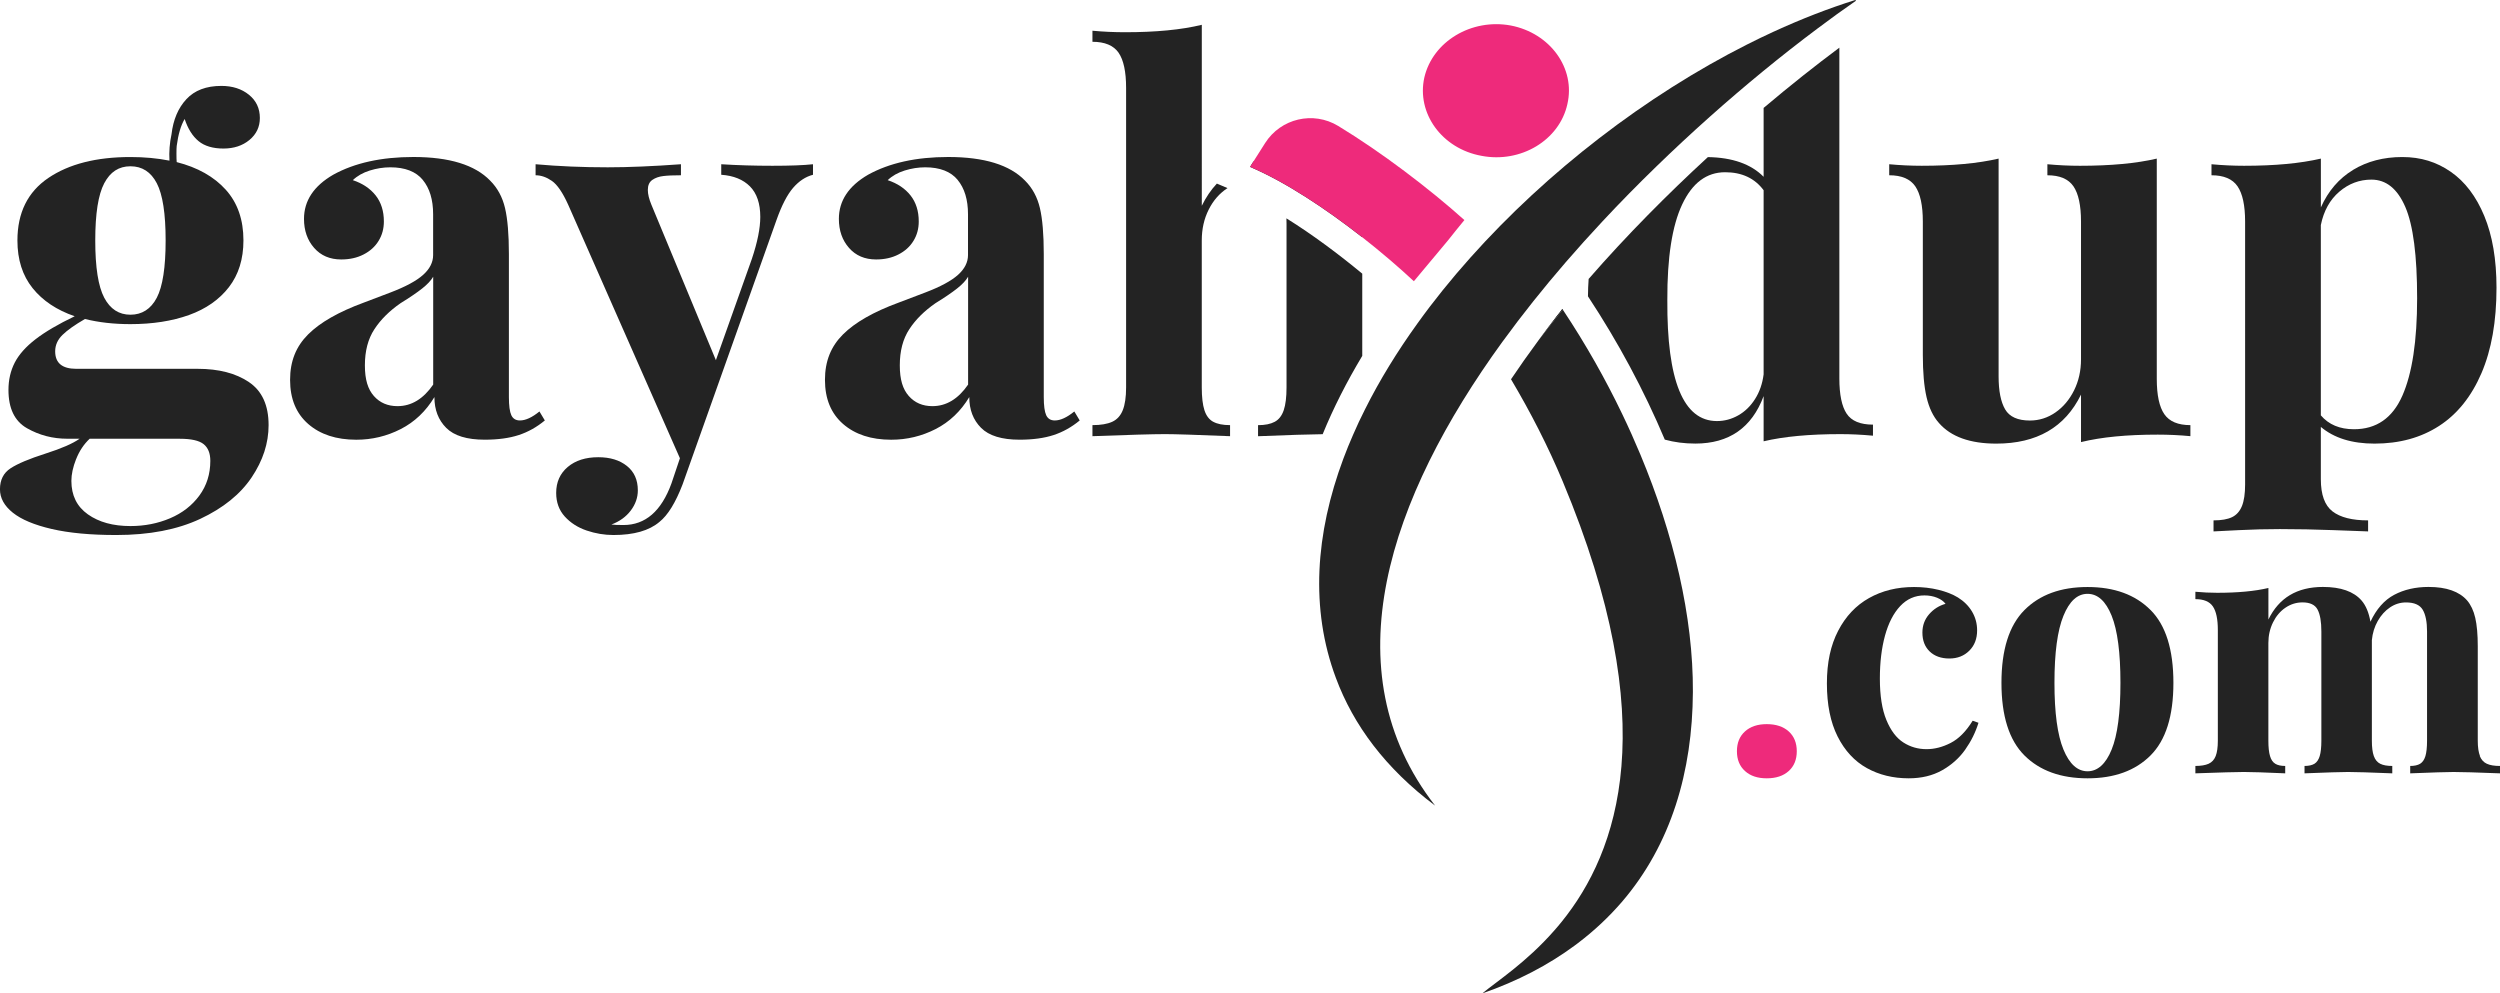 <svg xmlns="http://www.w3.org/2000/svg" id="Layer_2" data-name="Layer 2" viewBox="0 0 700.49 278.34"><defs><style>      .cls-1 {        fill-rule: evenodd;      }      .cls-1, .cls-2 {        fill: #ee2a7b;      }      .cls-3 {        fill: #232323;      }    </style></defs><g id="Layer_1-2" data-name="Layer 1"><g><path class="cls-3" d="M69.76,107.07c3.67,2.47,5.5,6.49,5.5,12.05,0,5.04-1.58,9.92-4.75,14.64-3.17,4.72-7.96,8.6-14.39,11.62-6.43,3.02-14.27,4.53-23.53,4.53-7.19,0-13.23-.56-18.1-1.69-4.87-1.13-8.5-2.65-10.9-4.57-2.4-1.92-3.6-4.1-3.6-6.55,0-2.64.99-4.6,2.99-5.9,1.99-1.29,5.24-2.66,9.75-4.1,4.51-1.44,7.7-2.83,9.57-4.17h-3.45c-4.08,0-7.84-.98-11.3-2.95-3.45-1.97-5.18-5.54-5.18-10.72,0-2.83.59-5.38,1.76-7.66,1.18-2.28,3.12-4.46,5.83-6.55,2.71-2.09,6.37-4.23,10.97-6.44-5.04-1.73-8.97-4.35-11.8-7.88-2.83-3.53-4.25-7.97-4.25-13.35,0-7.77,2.89-13.61,8.67-17.52,5.78-3.91,13.44-5.86,22.99-5.86,3.93,0,7.58.34,10.94,1.01-.14-2.49.05-4.96.58-7.41.48-4.08,1.87-7.35,4.17-9.82,2.3-2.47,5.56-3.71,9.79-3.71,3.12,0,5.69.83,7.73,2.48,2.04,1.65,3.06,3.83,3.06,6.51,0,2.49-.97,4.54-2.91,6.15-1.94,1.61-4.38,2.41-7.3,2.41s-5.3-.69-6.98-2.09c-1.68-1.39-2.97-3.45-3.88-6.19-1.06,1.78-1.8,4.29-2.23,7.55-.05.48-.07,1.2-.07,2.16,0,1.06.02,1.85.07,2.37,5.85,1.49,10.43,4.07,13.74,7.73,3.31,3.67,4.96,8.41,4.96,14.21,0,5.23-1.36,9.59-4.07,13.1-2.71,3.5-6.44,6.1-11.19,7.81-4.75,1.7-10.22,2.55-16.4,2.55-4.65,0-8.9-.48-12.74-1.44-2.83,1.63-4.93,3.12-6.3,4.46-1.37,1.34-2.05,2.88-2.05,4.61,0,3.26,1.97,4.89,5.9,4.89h34.03c5.9,0,10.68,1.24,14.35,3.71ZM21.33,128.62c-.89,2.25-1.33,4.29-1.33,6.12,0,4.08,1.55,7.21,4.64,9.39,3.09,2.18,7.06,3.27,11.91,3.27,3.98,0,7.69-.73,11.12-2.19,3.43-1.46,6.16-3.59,8.2-6.37,2.04-2.78,3.06-6.02,3.06-9.71,0-2.11-.62-3.67-1.87-4.68-1.25-1.01-3.48-1.51-6.69-1.51h-25.25c-1.63,1.53-2.89,3.43-3.78,5.68ZM29.21,51.34c-1.68,3.17-2.52,8.51-2.52,16.04s.84,12.88,2.52,16.05c1.68,3.17,4.12,4.75,7.34,4.75s5.72-1.58,7.38-4.75c1.65-3.17,2.48-8.51,2.48-16.05s-.83-12.88-2.48-16.04c-1.65-3.17-4.11-4.75-7.38-4.75s-5.66,1.58-7.34,4.75Z"></path><path class="cls-3" d="M118.47,50.41c-1.94-2.35-4.98-3.53-9.1-3.53-1.92,0-3.84.3-5.76.9-1.92.6-3.5,1.5-4.75,2.7,2.73.91,4.87,2.34,6.4,4.28,1.53,1.94,2.3,4.38,2.3,7.3,0,2.01-.49,3.83-1.48,5.43-.98,1.61-2.39,2.88-4.21,3.81-1.82.94-3.91,1.4-6.26,1.4-3.17,0-5.7-1.08-7.59-3.24-1.9-2.16-2.84-4.87-2.84-8.13,0-5.08,2.73-9.21,8.2-12.38,6-3.31,13.48-4.96,22.45-4.96,10.07,0,17.24,2.21,21.51,6.62,2.06,2.06,3.45,4.63,4.17,7.7.72,3.07,1.08,7.36,1.08,12.88v40.08c0,2.4.23,4.09.68,5.07.46.98,1.26,1.47,2.41,1.47,1.58,0,3.41-.84,5.47-2.52l1.51,2.52c-2.26,1.87-4.7,3.24-7.34,4.1-2.64.86-5.8,1.29-9.5,1.29-4.99,0-8.59-1.1-10.79-3.31-2.21-2.21-3.31-5.08-3.31-8.63-2.4,3.98-5.54,6.97-9.43,8.96s-8.04,2.99-12.45,2.99c-5.61,0-10.11-1.47-13.49-4.42-3.38-2.95-5.07-7.06-5.07-12.34s1.68-9.38,5.04-12.74c3.36-3.36,8.56-6.33,15.61-8.92.77-.29,3.26-1.23,7.48-2.84,4.22-1.61,7.27-3.25,9.14-4.93,1.87-1.68,2.81-3.53,2.81-5.54v-11.44c0-4.08-.97-7.29-2.91-9.64ZM118.32,80.81c-1.42,1.13-3.44,2.51-6.08,4.14-3.12,2.16-5.57,4.59-7.34,7.3-1.78,2.71-2.66,6.08-2.66,10.11s.84,6.7,2.52,8.6c1.68,1.9,3.88,2.84,6.62,2.84,3.89,0,7.22-2.01,10-6.04v-30.22c-.62,1.06-1.64,2.15-3.06,3.27Z"></path><path class="cls-3" d="M216.43,46.45c4.94,0,8.73-.14,11.37-.43v2.95c-2.06.53-3.92,1.75-5.58,3.67-1.65,1.92-3.2,4.92-4.64,8.99l-26.33,74.11c-1.97,5.13-4.13,8.63-6.48,10.5-2.88,2.45-7.17,3.67-12.88,3.67-2.54,0-5.05-.42-7.52-1.26-2.47-.84-4.51-2.15-6.12-3.92-1.61-1.78-2.41-3.98-2.41-6.62,0-3.02,1.08-5.44,3.24-7.27,2.16-1.82,5.01-2.73,8.56-2.73,3.31,0,5.98.82,8.02,2.45,2.04,1.63,3.06,3.91,3.06,6.84,0,2.01-.66,3.9-1.98,5.65-1.32,1.75-3.13,3.06-5.43,3.92.72.1,1.85.14,3.38.14,6.14,0,10.62-3.88,13.45-11.66l2.37-7.05-31.3-71.02c-1.54-3.41-3.06-5.64-4.57-6.69-1.51-1.05-3.03-1.58-4.57-1.58v-3.09c6.48.58,13.21.86,20.22.86,5.8,0,12.64-.29,20.51-.86v3.09c-2.11,0-3.77.07-4.96.22-1.2.14-2.22.5-3.06,1.08-.84.58-1.26,1.51-1.26,2.81,0,1.15.33,2.54,1.01,4.17l18.06,43.53,10.07-28.35c1.58-4.7,2.37-8.63,2.37-11.8,0-3.74-.96-6.58-2.88-8.53-1.92-1.94-4.6-3.03-8.06-3.27v-2.95c4.6.29,9.38.43,14.32.43Z"></path><path class="cls-3" d="M268.34,50.41c-1.94-2.35-4.98-3.53-9.1-3.53-1.92,0-3.84.3-5.76.9-1.92.6-3.5,1.5-4.75,2.7,2.73.91,4.87,2.34,6.4,4.28,1.53,1.94,2.3,4.38,2.3,7.3,0,2.01-.49,3.83-1.48,5.43-.98,1.61-2.39,2.88-4.21,3.81-1.82.94-3.91,1.4-6.26,1.4-3.17,0-5.7-1.08-7.59-3.24-1.9-2.16-2.84-4.87-2.84-8.13,0-5.08,2.73-9.21,8.2-12.38,6-3.31,13.48-4.96,22.45-4.96,10.07,0,17.24,2.21,21.51,6.62,2.06,2.06,3.45,4.63,4.17,7.7.72,3.07,1.08,7.36,1.08,12.88v40.08c0,2.4.23,4.09.68,5.07.46.98,1.26,1.47,2.41,1.47,1.58,0,3.41-.84,5.47-2.52l1.51,2.52c-2.26,1.87-4.7,3.24-7.34,4.1-2.64.86-5.8,1.29-9.5,1.29-4.99,0-8.59-1.1-10.79-3.31-2.21-2.21-3.31-5.08-3.31-8.63-2.4,3.98-5.54,6.97-9.43,8.96s-8.04,2.99-12.45,2.99c-5.61,0-10.11-1.47-13.49-4.42-3.38-2.95-5.07-7.06-5.07-12.34s1.68-9.38,5.04-12.74c3.36-3.36,8.56-6.33,15.61-8.92.77-.29,3.26-1.23,7.48-2.84,4.22-1.61,7.27-3.25,9.14-4.93,1.87-1.68,2.81-3.53,2.81-5.54v-11.44c0-4.08-.97-7.29-2.91-9.64ZM268.2,80.81c-1.42,1.13-3.44,2.51-6.08,4.14-3.12,2.16-5.57,4.59-7.34,7.3-1.78,2.71-2.66,6.08-2.66,10.11s.84,6.7,2.52,8.6c1.68,1.9,3.88,2.84,6.62,2.84,3.89,0,7.22-2.01,10-6.04v-30.22c-.62,1.06-1.64,2.15-3.06,3.27Z"></path><path class="cls-3" d="M339.93,118.18c-1.13-.62-1.95-1.69-2.45-3.23-.5-1.54-.75-3.68-.75-6.41v-41.16c0-3.22.65-6.1,1.95-8.67,1.28-2.56,3.03-4.55,5.26-6.01l-2.98-1.26c-1.65,1.76-3.06,3.83-4.22,6.22V6.95c-5.71,1.39-12.87,2.08-21.51,2.08-2.97,0-6.01-.13-9.13-.42v3.1c3.46,0,5.89,1.02,7.31,3.04,1.42,2.05,2.12,5.35,2.12,9.9v83.89c0,2.73-.32,4.87-.94,6.41-.62,1.54-1.6,2.61-2.94,3.23-1.35.62-3.19.94-5.55.94v3.1c10.17-.38,16.96-.58,20.36-.58,2.74,0,8.8.2,18.2.58v-3.1c-2.01,0-3.59-.32-4.71-.94ZM380.55,57.02c-.77-2.97-1.96-5.41-3.6-7.33-3.16-3.79-8.55-5.68-16.18-5.68-3.52,0-6.71.42-9.57,1.26l-.94,1.5c9.89,4.2,21.25,11.73,31.42,19.7-.12-3.83-.49-6.96-1.13-9.44ZM360.45,61.18c.01.49.03,1.01.03,1.54v45.83c0,2.73-.26,4.87-.79,6.41-.53,1.54-1.36,2.61-2.52,3.23-1.15.62-2.71.94-4.67.94v3.1c8.53-.34,14.56-.54,18.11-.57,2.97-7.27,6.7-14.62,11.09-21.94v-23.04c-6.49-5.37-13.91-10.94-21.25-15.5Z"></path><path class="cls-3" d="M517.43,115.92c-1.36-2.04-2.05-5.34-2.05-9.89V13.36c-6.54,4.87-13.72,10.54-21.22,16.88v19.3c-3.52-3.57-8.74-5.41-15.62-5.52-11.25,10.34-22.72,21.87-33.41,34.14-.12,1.58-.17,3.19-.19,4.87,8.47,12.84,15.71,26.34,21.53,40.15,2.66.74,5.51,1.11,8.55,1.11,9.45,0,15.83-4.43,19.14-13.3v12.66c5.65-1.34,12.83-2.01,21.51-2.01,2.98,0,6.02.15,9.13.44v-3.1c-3.55,0-6.01-1.02-7.37-3.06ZM494.16,104.88c-.33,2.63-1.14,4.95-2.41,6.94-1.27,2-2.85,3.52-4.71,4.57-1.87,1.06-3.87,1.59-5.97,1.59-9.4,0-14.03-11.29-13.89-33.89-.05-11.9,1.34-20.84,4.17-26.83,2.83-6,6.83-9,12.02-9,4.7,0,8.29,1.68,10.79,5.04v51.59Z"></path><path class="cls-3" d="M606.44,116.06c1.41,2.04,3.85,3.06,7.3,3.06v3.09c-3.07-.29-6.12-.43-9.14-.43-8.63,0-15.81.69-21.51,2.09v-13.31c-4.46,9.16-12.38,13.74-23.74,13.74-7.34,0-12.69-1.92-16.05-5.76-1.63-1.82-2.79-4.25-3.49-7.27-.7-3.02-1.04-6.98-1.04-11.87v-37.34c0-4.51-.71-7.79-2.12-9.86-1.42-2.06-3.85-3.09-7.3-3.09v-3.09c3.12.29,6.16.43,9.14.43,8.59,0,15.76-.67,21.51-2.01v61.01c0,4.08.61,7.16,1.83,9.25,1.22,2.09,3.54,3.13,6.94,3.13,2.59,0,4.98-.76,7.16-2.27,2.18-1.51,3.92-3.57,5.22-6.19,1.29-2.61,1.94-5.5,1.94-8.67v-38.64c0-4.51-.71-7.79-2.12-9.86-1.42-2.06-3.85-3.09-7.3-3.09v-3.09c3.12.29,6.16.43,9.14.43,8.59,0,15.76-.67,21.51-2.01v61.73c0,4.56.71,7.85,2.12,9.89Z"></path><path class="cls-3" d="M659.32,47.6c3.96-2.4,8.55-3.6,13.78-3.6s9.62,1.38,13.6,4.14c3.98,2.76,7.11,6.88,9.39,12.38,2.28,5.49,3.42,12.2,3.42,20.11,0,9.4-1.4,17.38-4.21,23.92s-6.76,11.48-11.87,14.79c-5.11,3.31-11.14,4.96-18.1,4.96-6.33,0-11.34-1.56-15.04-4.68v14.68c0,4.32,1.09,7.31,3.27,8.99,2.18,1.68,5.5,2.52,9.97,2.52v3.09c-1.44-.05-4.7-.17-9.78-.36-5.09-.19-10.07-.29-14.97-.29-3.74,0-7.54.1-11.4.29-3.86.19-6.25.31-7.16.36v-3.09c2.21,0,3.93-.3,5.18-.9,1.25-.6,2.17-1.63,2.77-3.09.6-1.46.9-3.49.9-6.08V62.06c0-4.51-.71-7.79-2.12-9.86-1.42-2.06-3.85-3.09-7.3-3.09v-3.09c3.12.29,6.16.43,9.14.43,8.59,0,15.76-.67,21.51-2.01v13.67c2.06-4.61,5.07-8.11,9.03-10.5ZM659.57,120.27c6.28,0,10.8-3.13,13.56-9.39,2.76-6.26,4.14-15.36,4.14-27.31s-1.1-20.47-3.31-25.58c-2.21-5.11-5.37-7.66-9.5-7.66-3.36,0-6.36,1.13-8.99,3.38-2.64,2.26-4.37,5.37-5.18,9.35v53.32c2.21,2.59,5.3,3.89,9.28,3.89Z"></path><g><path class="cls-2" d="M501.19,204.94c1.5,1.36,2.26,3.21,2.26,5.55s-.75,4.19-2.26,5.55c-1.51,1.36-3.55,2.04-6.15,2.04s-4.6-.68-6.1-2.04c-1.51-1.36-2.26-3.21-2.26-5.55s.75-4.19,2.26-5.55c1.5-1.36,3.54-2.04,6.1-2.04s4.64.68,6.15,2.04Z"></path><path class="cls-3" d="M550.62,210.08c-1.67,2.35-3.83,4.28-6.49,5.77-2.66,1.49-5.76,2.23-9.32,2.23-4.39,0-8.3-.96-11.75-2.88-3.44-1.92-6.17-4.87-8.17-8.84-2-3.97-3-8.92-3-14.84s1.05-10.72,3.15-14.77c2.1-4.05,4.98-7.11,8.65-9.17,3.67-2.07,7.87-3.1,12.61-3.1,2.43,0,4.72.26,6.87.79,2.15.53,3.95,1.24,5.43,2.14,1.7,1.06,3.02,2.38,3.96,3.96.94,1.59,1.42,3.34,1.42,5.26,0,2.34-.73,4.24-2.19,5.69-1.46,1.46-3.32,2.19-5.6,2.19s-4.14-.66-5.5-1.97c-1.36-1.31-2.04-3.07-2.04-5.28,0-1.98.62-3.7,1.87-5.14,1.25-1.44,2.79-2.42,4.61-2.93-.51-.7-1.31-1.27-2.38-1.71-1.07-.43-2.25-.65-3.53-.65-2.66,0-4.92,1-6.8,3-1.87,2-3.29,4.76-4.25,8.26-.96,3.51-1.44,7.52-1.44,12.03,0,4.8.61,8.68,1.83,11.63,1.22,2.95,2.8,5.04,4.76,6.29,1.95,1.25,4.11,1.87,6.49,1.87,2.24,0,4.5-.58,6.77-1.75,2.27-1.17,4.32-3.24,6.15-6.22l1.63.58c-.83,2.69-2.08,5.21-3.75,7.57Z"></path><path class="cls-3" d="M602.57,170.91c4.28,4.29,6.41,11.1,6.41,20.42s-2.14,16.07-6.41,20.34c-4.28,4.28-10.16,6.41-17.65,6.41s-13.39-2.14-17.68-6.41c-4.29-4.28-6.44-11.06-6.44-20.34s2.15-16.08,6.44-20.39c4.29-4.31,10.18-6.46,17.68-6.46s13.38,2.15,17.65,6.44ZM578.17,172.54c-1.68,4.1-2.52,10.36-2.52,18.78s.84,14.62,2.52,18.69c1.68,4.07,3.93,6.1,6.75,6.1s5.1-2.02,6.75-6.08c1.65-4.05,2.47-10.29,2.47-18.71s-.82-14.72-2.47-18.81c-1.65-4.08-3.9-6.12-6.75-6.12s-5.07,2.05-6.75,6.15Z"></path><path class="cls-3" d="M694.83,211.84c.42,1.03,1.07,1.75,1.97,2.16.9.42,2.13.62,3.7.62v2.07c-6.53-.26-10.87-.38-13.02-.38-1.83,0-5.88.13-12.15.38v-2.07c1.18,0,2.11-.21,2.79-.62.67-.42,1.16-1.13,1.47-2.14.3-1.01.46-2.44.46-4.3v-30.6c0-2.72-.41-4.76-1.22-6.12-.82-1.36-2.38-2.04-4.68-2.04-1.6,0-3.09.46-4.47,1.39-1.38.93-2.52,2.19-3.43,3.79-.91,1.6-1.47,3.39-1.66,5.38v28.2c0,1.82.18,3.25.55,4.28.37,1.03.96,1.75,1.78,2.16.82.42,1.95.62,3.39.62v2.07c-6.28-.26-10.41-.38-12.39-.38-1.86,0-5.93.13-12.2.38v-2.07c1.18,0,2.11-.21,2.79-.62.67-.42,1.16-1.14,1.47-2.16.3-1.02.46-2.45.46-4.28v-30.6c0-2.75-.35-4.8-1.06-6.15-.7-1.34-2.11-2.02-4.23-2.02-1.73,0-3.32.5-4.78,1.49-1.46.99-2.62,2.36-3.48,4.11-.86,1.75-1.3,3.67-1.3,5.79v27.38c0,1.82.15,3.25.46,4.28.3,1.03.79,1.75,1.47,2.16.67.42,1.6.62,2.79.62v2.07c-5.76-.26-9.62-.38-11.58-.38s-6.55.13-13.59.38v-2.07c1.57,0,2.81-.21,3.72-.62.91-.42,1.57-1.14,1.97-2.16.4-1.02.6-2.45.6-4.28v-31.03c0-3.04-.46-5.24-1.39-6.61-.93-1.36-2.56-2.04-4.9-2.04v-2.07c2.08.19,4.11.29,6.1.29,5.8,0,10.58-.45,14.36-1.35v8.84c2.95-6.08,8.04-9.13,15.28-9.13,5,0,8.6,1.27,10.81,3.79,1.22,1.41,2.05,3.39,2.5,5.96,1.66-3.55,3.88-6.07,6.65-7.54,2.77-1.47,5.98-2.21,9.63-2.21,5,0,8.6,1.27,10.81,3.79,1.06,1.25,1.82,2.87,2.28,4.88.46,2,.7,4.65.7,7.95v26.47c0,1.82.21,3.25.62,4.28Z"></path></g><g><path class="cls-2" d="M410.31,61.67c-1.54,1.88-3.08,3.76-4.55,5.64l-9.6,11.49c-4.26-3.97-9.21-8.21-14.48-12.34-10.17-7.97-21.53-15.5-31.42-19.7l.94-1.5,3.28-5.17c4.38-6.91,13.48-9.05,20.48-4.8,12.17,7.39,25.52,17.56,35.36,26.37Z"></path><g><path class="cls-3" d="M437.88,86.75c-2.29,2.79-4.53,5.63-6.71,8.49,1.67-2.25,3.39-4.54,5.19-6.86.46-.53.94-1.17,1.4-1.81.04.07.08.12.12.19Z"></path><path class="cls-3" d="M474.34,193.91c-.12,22.25-6.08,42.69-19.87,58.78-3.6,4.17-7.7,8.05-12.33,11.56-.32.25-.65.49-.98.73-7.31,5.39-15.87,9.9-25.84,13.37,4.1-3.4,12.33-8.66,20.18-17.62.69-.77,1.36-1.58,2.04-2.41,15.9-19.67,28.73-55.52.34-123.4-4.09-9.8-9-19.38-14.5-28.65,2.37-3.52,4.91-7.14,7.64-10.83.05-.07.09-.13.15-.2,2.18-2.86,4.42-5.69,6.71-8.49,3.22,4.83,6.24,9.76,9.08,14.76,2.69,4.77,5.22,9.58,7.56,14.47,1.81,3.76,3.51,7.56,5.1,11.37,9.33,22.36,14.83,45.36,14.72,66.55Z"></path></g><g><path class="cls-3" d="M520.03.21c-3.44,2.38-7.02,4.96-10.7,7.73-4.98,3.72-10.15,7.77-15.44,12.11-9.77,8.02-19.92,17.01-29.91,26.72-5.07,4.92-10.1,10.03-15.01,15.3-3.51,3.76-6.96,7.59-10.33,11.49-6.17,7.15-12.06,14.51-17.51,22-.07.09-.13.17-.19.25-31.67,43.66-48.35,91.98-18.83,129.92-13.9-10.43-22.9-22.57-27.8-35.78-7.24-19.37-5.73-40.46,2.1-61.44.83-2.24,1.75-4.47,2.73-6.71,1.03-2.38,2.14-4.77,3.35-7.14,4.06-8.12,9.02-16.18,14.68-24.04,4.5-6.28,9.47-12.42,14.79-18.39,21.55-24.16,49.17-45.42,77.54-59.75,2.5-1.26,5-2.48,7.52-3.63h.01c7.64-3.51,15.29-6.49,22.86-8.87l.12.21Z"></path><path class="cls-3" d="M437.76,86.57c-.46.65-.94,1.28-1.4,1.81-1.8,2.32-3.52,4.61-5.19,6.86,2.18-2.86,4.42-5.69,6.71-8.49-.04-.07-.08-.12-.12-.19Z"></path></g><path class="cls-1" d="M399.09,21.73c2.34-10.12,13.2-16.61,24.19-14.59,11.1,2.13,18.23,12.03,15.89,22.04-2.22,10.12-13.09,16.61-24.07,14.48-11.1-2.02-18.23-11.93-16.01-21.94h0Z"></path></g></g></g></svg>